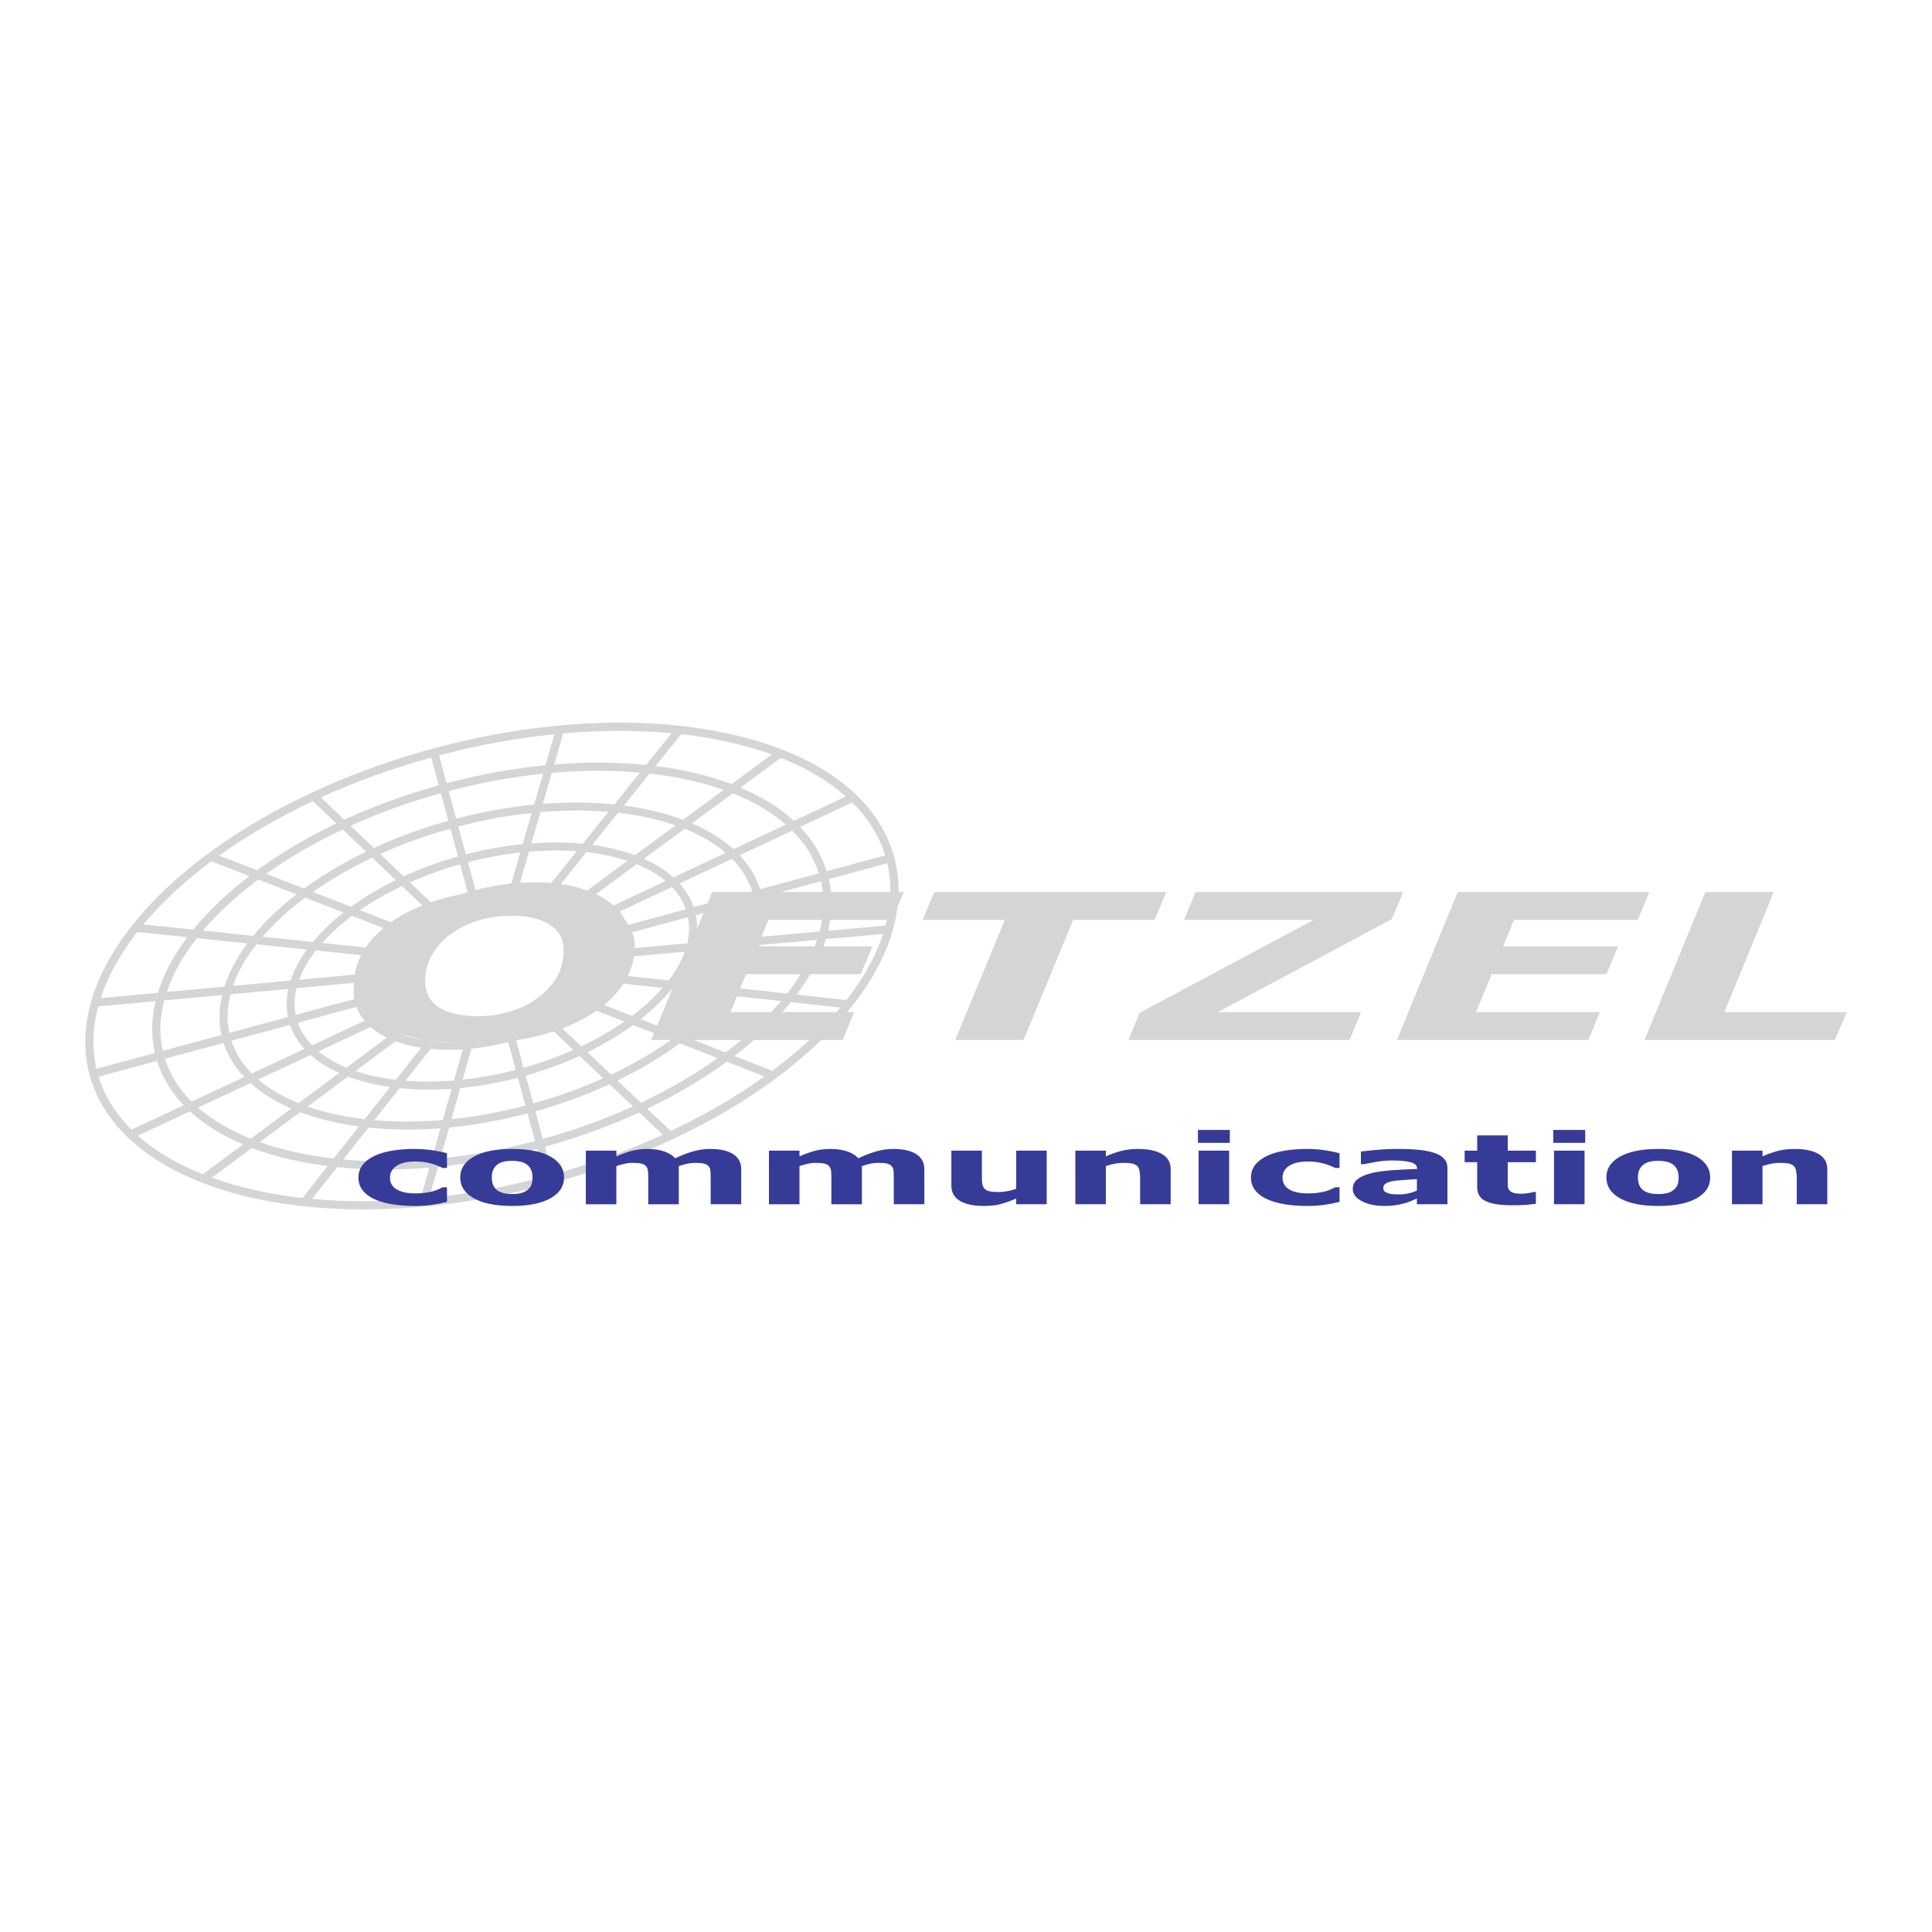 <?xml version="1.0" encoding="utf-8"?>
<!-- Generator: Adobe Illustrator 13.0.0, SVG Export Plug-In . SVG Version: 6.00 Build 14948)  -->
<!DOCTYPE svg PUBLIC "-//W3C//DTD SVG 1.0//EN" "http://www.w3.org/TR/2001/REC-SVG-20010904/DTD/svg10.dtd">
<svg version="1.0" id="Layer_1" xmlns="http://www.w3.org/2000/svg" xmlns:xlink="http://www.w3.org/1999/xlink" x="0px" y="0px"
	 width="192.756px" height="192.756px" viewBox="0 0 192.756 192.756" enable-background="new 0 0 192.756 192.756"
	 xml:space="preserve">
<g>
	<polygon fill-rule="evenodd" clip-rule="evenodd" fill="#FFFFFF" points="0,0 192.756,0 192.756,192.756 0,192.756 0,0 	"/>
	<path fill-rule="evenodd" clip-rule="evenodd" d="M74.437,97.188l-0.006,0.015c0.003-0.006,0.006-0.01,0.009-0.015H74.437
		L74.437,97.188z"/>
	<path fill-rule="evenodd" clip-rule="evenodd" fill="#D4D5D7" d="M89.211,85.521c-1.582-5.847-7.269-10.184-16.013-12.21
		c-8.655-2.006-19.308-1.518-29.997,1.374c-14.785,4.001-27.145,12.017-32.256,20.92c-2.294,3.998-2.99,8.022-2.011,11.639
		c0.979,3.617,3.609,6.742,7.606,9.037c8.903,5.11,23.619,5.801,38.404,1.799c10.689-2.892,20.135-7.843,26.597-13.939
		c0.135-0.128,0.267-0.257,0.399-0.385h2.147l1.133-2.776h-0.698c2.912-3.497,4.617-7.07,5.028-10.51l0.612-1.472h-0.515
		C89.661,87.816,89.518,86.654,89.211,85.521L89.211,85.521z M88.312,85.344l-5.833,1.579c-0.508-1.628-1.405-3.11-2.655-4.42
		l5.207-2.444C86.582,81.597,87.702,83.365,88.312,85.344L88.312,85.344z M69.214,90.512c-0.296-0.868-0.776-1.658-1.416-2.364
		l5.239-2.459c0.934,0.954,1.622,2.038,2.017,3.243l-0.243,0.066h-3.764l-0.471,1.146L69.214,90.512L69.214,90.512z M70.187,91.09
		l-0.634,1.542c0.004-0.45-0.037-0.896-0.126-1.336L70.187,91.09L70.187,91.09z M36.036,95.295c-0.323,0.63-0.54,1.276-0.646,1.941
		l-5.542,0.512c0.359-0.978,0.926-1.958,1.675-2.919L36.036,95.295L36.036,95.295z M32.146,94.077
		c0.83-0.934,1.832-1.841,2.978-2.701l3.129,1.214c-0.708,0.595-1.298,1.24-1.765,1.936L32.146,94.077L32.146,94.077z
		 M35.319,98.059c-0.001,0.052-0.006,0.103-0.006,0.154c0,0.029,0.003,0.059,0.003,0.089c-0.059,0.469-0.052,0.929,0.025,1.376
		l-5.841,1.58c-0.071-0.365-0.107-0.736-0.107-1.11c0-0.515,0.067-1.035,0.195-1.56L35.319,98.059L35.319,98.059z M35.554,100.462
		c0.185,0.495,0.456,0.961,0.815,1.387l-5.237,2.446c-0.644-0.669-1.125-1.421-1.416-2.254L35.554,100.462L35.554,100.462z
		 M36.979,102.461c0.326,0.285,0.692,0.551,1.104,0.787c0.167,0.096,0.341,0.186,0.519,0.271l-4.041,3
		c-1.077-0.443-2.017-0.988-2.789-1.628L36.979,102.461L36.979,102.461z M39.47,103.888c0.775,0.288,1.631,0.503,2.547,0.645
		l-2.529,3.201c-1.459-0.173-2.809-0.468-4.018-0.876L39.47,103.888L39.47,103.888z M39.478,103.02
		c0.877,0.33,2.97,0.763,2.97,0.763s2.23,0.254,3.84,0.304c-1.401-0.02-2.686-0.118-3.84-0.304
		C41.356,103.636,40.355,103.38,39.478,103.02L39.478,103.02z M42.958,104.652c1.018,0.099,2.098,0.11,3.214,0.04l-0.88,3.111
		c-1.693,0.14-3.321,0.147-4.844,0.026L42.958,104.652L42.958,104.652z M47.036,104.621c1.2-0.121,2.431-0.338,3.668-0.652
		l0.751,2.775c-1.802,0.468-3.58,0.791-5.297,0.978L47.036,104.621L47.036,104.621z M50.927,100.911
		c-1.049,0.317-2.14,0.475-3.272,0.475c-1.638,0-2.92-0.29-3.846-0.87c-0.448-0.28-0.785-0.628-1.016-1.04
		c-0.247-0.439-0.373-0.953-0.373-1.543c0-1.027,0.248-1.953,0.743-2.777c0.03-0.05,0.066-0.094,0.097-0.143
		c0.483-0.759,1.101-1.403,1.867-1.924c0.836-0.581,1.753-1.013,2.749-1.297c0.997-0.283,2.043-0.425,3.139-0.425
		c1.673,0,2.962,0.303,3.864,0.906c0.901,0.604,1.353,1.44,1.353,2.507c0,1.021-0.228,1.923-0.682,2.707
		c-0.454,0.785-1.081,1.474-1.883,2.066C52.89,100.142,51.977,100.594,50.927,100.911L50.927,100.911z M51.014,88.154
		c-1.17,0.123-2.369,0.337-3.573,0.643l-0.75-2.775c1.774-0.461,3.526-0.781,5.219-0.969L51.014,88.154L51.014,88.154z
		 M52.779,84.968c1.664-0.141,3.264-0.155,4.766-0.044l-2.548,3.172c-0.991-0.085-2.037-0.091-3.117-0.019L52.779,84.968
		L52.779,84.968z M55.953,88.204l2.562-3.19c1.484,0.167,2.856,0.461,4.085,0.87l-4.019,2.962
		C57.781,88.556,56.901,88.339,55.953,88.204L55.953,88.204z M63.515,86.219c1.122,0.455,2.099,1.017,2.894,1.683l-5.2,2.441
		c-0.337-0.3-0.716-0.579-1.146-0.826c-0.192-0.11-0.392-0.214-0.599-0.312L63.515,86.219L63.515,86.219z M62.197,98.139L66.1,98.57
		c-0.839,0.963-1.857,1.899-3.032,2.786l-2.787-1.092C61.063,99.621,61.703,98.913,62.197,98.139L62.197,98.139z M61.81,90.958
		l5.233-2.457c0.629,0.66,1.1,1.402,1.386,2.222l-5.722,1.548c-0.102-0.16-0.214-0.315-0.34-0.466
		C62.214,91.511,62.03,91.226,61.81,90.958L61.81,90.958z M64.241,85.684l4.072-3.001c1.598,0.643,2.978,1.449,4.086,2.407
		l-5.214,2.447C66.377,86.812,65.386,86.191,64.241,85.684L64.241,85.684z M63.355,85.327c-1.278-0.473-2.713-0.818-4.265-1.029
		l2.578-3.209c2.093,0.236,4.023,0.659,5.737,1.254L63.355,85.327L63.355,85.327z M58.138,84.187
		c-1.609-0.157-3.329-0.175-5.12-0.044l0.9-3.116c2.375-0.205,4.655-0.211,6.783-0.032L58.138,84.187L58.138,84.187z M52.151,84.216
		c-1.838,0.182-3.743,0.52-5.673,1.021l-0.751-2.777c2.492-0.653,4.95-1.099,7.322-1.35L52.151,84.216L52.151,84.216z
		 M45.905,86.233l0.751,2.776c-0.234,0.067-0.465,0.14-0.695,0.213c-0.308,0.063-0.613,0.13-0.913,0.204
		c-0.729,0.179-1.414,0.38-2.06,0.601l-2.09-1.994C42.458,87.339,44.137,86.731,45.905,86.233L45.905,86.233z M42.138,90.338
		c-0.856,0.337-1.633,0.716-2.327,1.137c-0.283,0.172-0.549,0.352-0.806,0.535l-3.097-1.201c1.256-0.869,2.665-1.681,4.197-2.41
		L42.138,90.338L42.138,90.338z M35.031,90.469l-3.807-1.477c1.758-1.239,3.743-2.394,5.914-3.423l2.346,2.238
		C37.849,88.609,36.355,89.506,35.031,90.469L35.031,90.469z M34.27,91.044c-1.187,0.934-2.214,1.92-3.057,2.936l-5.016-0.519
		c1.164-1.352,2.591-2.665,4.244-3.902L34.27,91.044L34.27,91.044z M30.621,94.735c-0.742,1.018-1.294,2.057-1.635,3.093l-5.74,0.53
		c0.48-1.388,1.271-2.782,2.334-4.144L30.621,94.735L30.621,94.735z M28.761,98.665c-0.206,0.949-0.227,1.89-0.041,2.805
		l-5.841,1.58c-0.269-1.251-0.219-2.546,0.115-3.852L28.761,98.665L28.761,98.665z M28.932,102.254c0.3,0.88,0.79,1.68,1.443,2.395
		l-5.247,2.449c-0.944-0.959-1.639-2.05-2.037-3.264L28.932,102.254L28.932,102.254z M30.991,105.257
		c0.788,0.699,1.749,1.301,2.853,1.796l-4.057,3.012c-1.568-0.636-2.924-1.429-4.019-2.369L30.991,105.257L30.991,105.257z
		 M34.72,107.414c1.259,0.472,2.673,0.818,4.203,1.035l-2.541,3.217c-2.076-0.241-3.992-0.666-5.691-1.261L34.72,107.414
		L34.72,107.414z M39.867,108.564c1.628,0.168,3.372,0.193,5.191,0.064l-0.881,3.114c-2.396,0.204-4.693,0.205-6.836,0.019
		L39.867,108.564L39.867,108.564z M45.923,108.558c1.86-0.18,3.79-0.522,5.745-1.029l0.751,2.776
		c-2.51,0.658-4.986,1.106-7.375,1.355L45.923,108.558L45.923,108.558z M52.24,106.532l-0.746-2.757
		c0.794-0.116,1.552-0.262,2.269-0.441c0.51-0.129,1.004-0.271,1.482-0.428l1.951,1.847C55.651,105.438,53.99,106.039,52.24,106.532
		L52.24,106.532z M56.104,102.601c1.077-0.409,2.068-0.895,2.968-1.462c0.154-0.098,0.303-0.197,0.449-0.299l2.766,1.083
		c-1.281,0.892-2.724,1.721-4.294,2.465L56.104,102.601L56.104,102.601z M63.159,102.265l2.096,0.82l-0.275,0.671h1.968
		c-1.773,1.252-3.777,2.418-5.972,3.456l-2.358-2.232C60.289,104.163,61.812,103.248,63.159,102.265L63.159,102.265z
		 M65.563,102.334l-1.647-0.646c1.214-0.959,2.261-1.973,3.111-3.017l0.04,0.005L65.563,102.334L65.563,102.334z M66.714,97.82
		l-4.084-0.451c0.321-0.647,0.537-1.302,0.639-1.961l5.055-0.453C67.98,95.914,67.434,96.876,66.714,97.82L66.714,97.82z
		 M63.337,94.585c0-0.035,0.004-0.07,0.004-0.104c0-0.521-0.089-1.009-0.262-1.467l5.562-1.505c0.166,0.85,0.134,1.725-0.074,2.609
		L63.337,94.585L63.337,94.585z M73.796,85.332l5.244-2.462c1.244,1.246,2.15,2.672,2.653,4.265l-5.854,1.584
		C75.434,87.465,74.738,86.333,73.796,85.332L73.796,85.332z M73.177,84.725c-1.122-1.018-2.518-1.882-4.137-2.578l4.069-3
		c2.08,0.828,3.868,1.876,5.292,3.125L73.177,84.725L73.177,84.725z M68.154,81.791c-1.76-0.661-3.75-1.139-5.909-1.421l2.565-3.195
		c2.704,0.303,5.192,0.854,7.392,1.632L68.154,81.791L68.154,81.791z M61.292,80.259c-2.234-0.228-4.633-0.251-7.136-0.057
		l0.894-3.094c3.085-0.271,6.042-0.274,8.796-0.029L61.292,80.259L61.292,80.259z M53.289,80.276
		c-2.516,0.243-5.128,0.706-7.775,1.4l-0.745-2.753c3.204-0.845,6.365-1.417,9.411-1.732L53.289,80.276L53.289,80.276z
		 M44.942,82.673l0.751,2.776c-1.923,0.542-3.742,1.212-5.424,1.983l-2.338-2.23C40.108,84.222,42.458,83.366,44.942,82.673
		L44.942,82.673z M37.303,84.604l-2.323-2.216c2.79-1.265,5.81-2.366,9.004-3.252l0.745,2.753
		C42.092,82.625,39.601,83.543,37.303,84.604L37.303,84.604z M36.517,84.977c-2.274,1.102-4.346,2.341-6.169,3.675l-3.792-1.471
		c2.259-1.606,4.822-3.1,7.632-4.426L36.517,84.977L36.517,84.977z M29.584,89.227c-1.691,1.312-3.144,2.705-4.316,4.139
		l-5.013-0.519c1.498-1.768,3.355-3.485,5.519-5.098L29.584,89.227L29.584,89.227z M24.679,94.121
		c-1.053,1.419-1.83,2.871-2.29,4.316l-5.752,0.532c0.603-1.798,1.621-3.605,3.003-5.37L24.679,94.121L24.679,94.121z
		 M22.158,99.275c-0.315,1.351-0.349,2.689-0.064,3.987l-5.854,1.584c-0.37-1.635-0.305-3.328,0.145-5.038L22.158,99.275
		L22.158,99.275z M22.306,104.047c0.408,1.262,1.111,2.4,2.062,3.406l-5.252,2.452c-1.249-1.248-2.158-2.678-2.664-4.274
		L22.306,104.047L22.306,104.047z M24.989,108.06c1.108,1.001,2.483,1.853,4.074,2.542l-4.051,3.007
		c-2.064-0.824-3.839-1.865-5.257-3.105L24.989,108.06L24.989,108.06z M29.945,110.958c1.748,0.661,3.724,1.141,5.869,1.427
		l-2.529,3.201c-2.695-0.306-5.176-0.858-7.368-1.637L29.945,110.958L29.945,110.958z M36.76,112.498
		c2.247,0.234,4.663,0.262,7.185,0.069l-0.875,3.093c-3.097,0.27-6.063,0.271-8.825,0.021L36.76,112.498L36.76,112.498z
		 M44.81,112.493c2.531-0.242,5.159-0.706,7.822-1.404l0.745,2.753c-3.214,0.849-6.385,1.422-9.439,1.735L44.81,112.493
		L44.81,112.493z M53.204,110.093l-0.751-2.776c1.906-0.537,3.709-1.2,5.378-1.964l2.351,2.225
		C58.013,108.553,55.674,109.403,53.204,110.093L53.204,110.093z M60.812,108.176l2.335,2.21c-2.785,1.262-5.799,2.36-8.987,3.244
		l-0.745-2.753C56.042,110.145,58.523,109.229,60.812,108.176L60.812,108.176z M61.6,107.803c2.297-1.111,4.39-2.363,6.228-3.71
		l3.779,1.479c-2.268,1.614-4.842,3.115-7.666,4.447L61.6,107.803L61.6,107.803z M69.195,103.756h4.78
		c-0.509,0.423-1.039,0.84-1.588,1.25L69.195,103.756L69.195,103.756z M72.877,100.979l0.654-1.589l4.396,0.485
		c-0.313,0.37-0.645,0.738-0.989,1.104H72.877L72.877,100.979z M73.853,98.608l0.578-1.405l0.006-0.015h0.003h5.448
		c-0.401,0.649-0.852,1.297-1.352,1.938L73.853,98.608L73.853,98.608z M75.726,94.413c0.014-0.042,0.03-0.083,0.042-0.125
		l5.748-0.514c-0.071,0.213-0.148,0.426-0.231,0.639H75.726L75.726,94.413z M75.997,93.453c0.009-0.04,0.016-0.079,0.024-0.119
		l0.642-1.561h5.345c-0.061,0.387-0.14,0.774-0.242,1.164L75.997,93.453L75.997,93.453z M77.921,88.997l3.984-1.078
		c0.081,0.356,0.137,0.716,0.177,1.078H77.921L77.921,88.997z M84.392,79.461l-5.186,2.434c-1.413-1.304-3.202-2.417-5.329-3.313
		l4.029-2.97C80.463,76.627,82.655,77.918,84.392,79.461L84.392,79.461z M77,75.271l-4.011,2.956
		c-1.174-0.442-2.441-0.822-3.796-1.136c-1.216-0.281-2.482-0.498-3.784-0.662l2.553-3.179C71.274,73.623,74.318,74.304,77,75.271
		L77,75.271z M67,73.152l-2.544,3.168c-2.901-0.297-5.982-0.313-9.163-0.05l0.896-3.1C59.984,72.835,63.621,72.837,67,73.152
		L67,73.152z M55.318,73.252l-0.895,3.096c-3.225,0.316-6.542,0.916-9.866,1.793l-0.751-2.776
		C47.727,74.327,51.595,73.628,55.318,73.252L55.318,73.252z M43.022,75.579l0.751,2.775c-3.315,0.919-6.482,2.074-9.428,3.428
		l-2.33-2.223C35.451,77.994,39.149,76.649,43.022,75.579L43.022,75.579z M31.224,79.927l2.333,2.226
		c-2.887,1.381-5.546,2.953-7.905,4.678l-3.788-1.469C24.646,83.371,27.798,81.541,31.224,79.927L31.224,79.927z M21.086,85.93
		l3.799,1.474c-1.035,0.794-2.013,1.615-2.916,2.466c-1.006,0.948-1.902,1.909-2.689,2.876l-4.971-0.514
		C16.151,90.023,18.437,87.903,21.086,85.93L21.086,85.93z M11.65,96.01c0.586-1.021,1.275-2.031,2.05-3.024l4.99,0.516
		c-1.388,1.846-2.374,3.711-2.939,5.55l-5.706,0.527C10.429,98.397,10.965,97.203,11.65,96.01L11.65,96.01z M9.799,100.418
		l5.723-0.529c-0.422,1.767-0.45,3.503-0.067,5.17l-5.832,1.578C9.165,104.666,9.228,102.568,9.799,100.418L9.799,100.418z
		 M9.836,107.421l5.831-1.578c0.51,1.632,1.409,3.117,2.663,4.429l-5.207,2.432C11.545,111.135,10.434,109.354,9.836,107.421
		L9.836,107.421z M16.945,115.576c-1.193-0.685-2.258-1.446-3.187-2.272l5.191-2.425c1.407,1.297,3.186,2.404,5.299,3.297
		l-4.011,2.978C19.068,116.687,17.966,116.162,16.945,115.576L16.945,115.576z M21.14,117.496l3.994-2.966
		c1.18,0.446,2.455,0.829,3.818,1.145c1.203,0.278,2.456,0.493,3.744,0.656l-2.521,3.191
		C26.89,119.153,23.846,118.476,21.14,117.496L21.14,117.496z M31.132,119.62l2.513-3.18c2.908,0.302,5.998,0.319,9.188,0.057
		l-0.876,3.097C38.184,119.928,34.538,119.937,31.132,119.62L31.132,119.62z M42.824,119.513l0.875-3.094
		c3.232-0.315,6.556-0.915,9.889-1.795l0.751,2.774C50.454,118.429,46.58,119.132,42.824,119.513L42.824,119.513z M55.124,117.188
		l-0.751-2.776c3.31-0.917,6.472-2.07,9.414-3.421l2.343,2.219C62.724,114.761,59.032,116.108,55.124,117.188L55.124,117.188z
		 M66.921,112.841l-2.346-2.222c2.897-1.385,5.565-2.962,7.933-4.694l3.766,1.475C73.514,109.377,70.372,111.214,66.921,112.841
		L66.921,112.841z M77.052,106.832l-3.779-1.479c0.678-0.521,1.328-1.053,1.951-1.597h5.535
		C79.625,104.809,78.387,105.836,77.052,106.832L77.052,106.832z M83.447,100.979h-5.405c0.296-0.331,0.584-0.663,0.854-0.997
		l4.941,0.546C83.711,100.68,83.578,100.829,83.447,100.979L83.447,100.979z M84.447,99.778l-4.965-0.549
		c0.508-0.679,0.961-1.359,1.36-2.041h5.036l1.171-2.775H82.16c0.087-0.24,0.168-0.479,0.241-0.718l5.705-0.511
		C87.384,95.393,86.143,97.612,84.447,99.778L84.447,99.778z M88.355,92.347l-5.728,0.513c0.086-0.364,0.152-0.726,0.205-1.086h5.66
		C88.449,91.964,88.407,92.155,88.355,92.347L88.355,92.347z M82.903,88.997c-0.044-0.434-0.114-0.865-0.212-1.291l5.833-1.579
		c0.22,0.942,0.316,1.9,0.304,2.869H82.903L82.903,88.997z"/>
	<polygon fill-rule="evenodd" clip-rule="evenodd" fill="#D4D5D7" points="116.36,88.997 93.219,88.997 92.057,91.773 
		100.252,91.773 95.306,103.756 102.125,103.756 107.07,91.773 115.203,91.773 116.36,88.997 	"/>
	<polygon fill-rule="evenodd" clip-rule="evenodd" fill="#D4D5D7" points="140.001,88.997 119.281,88.997 118.134,91.773 
		131.073,91.773 113.712,101.048 112.583,103.756 134.64,103.756 135.804,100.979 121.497,100.979 138.855,91.705 140.001,88.997 	
		"/>
	<polygon fill-rule="evenodd" clip-rule="evenodd" fill="#D4D5D7" points="163.399,91.773 164.554,88.997 145.438,88.997 
		139.369,103.756 158.479,103.756 159.611,100.979 147.268,100.979 148.827,97.188 160.269,97.188 161.439,94.413 149.967,94.413 
		151.054,91.773 163.399,91.773 	"/>
	<polygon fill-rule="evenodd" clip-rule="evenodd" fill="#D4D5D7" points="172.041,100.979 176.967,88.997 170.146,88.997 
		164.077,103.756 183.068,103.756 184.252,100.979 172.041,100.979 	"/>
	<path fill-rule="evenodd" clip-rule="evenodd" fill="#363B97" d="M56.276,117.477c0,0.881-0.454,1.574-1.36,2.081
		c-0.906,0.507-2.18,0.761-3.818,0.761c-1.64,0-2.913-0.254-3.819-0.761c-0.906-0.507-1.36-1.2-1.36-2.081
		c0-0.886,0.456-1.582,1.369-2.088c0.912-0.505,2.183-0.758,3.811-0.758c1.65,0,2.926,0.255,3.827,0.763
		C55.826,115.902,56.276,116.597,56.276,117.477L56.276,117.477z M170.626,117.477c0,0.881-0.454,1.574-1.36,2.081
		c-0.907,0.507-2.181,0.761-3.819,0.761c-1.64,0-2.912-0.254-3.819-0.761c-0.906-0.507-1.359-1.2-1.359-2.081
		c0-0.886,0.456-1.582,1.368-2.088c0.912-0.505,2.183-0.758,3.811-0.758c1.65,0,2.926,0.255,3.827,0.763
		C170.175,115.902,170.626,116.597,170.626,117.477L170.626,117.477z M158.157,114.021h-3.182v-1.286h3.182V114.021L158.157,114.021
		z M141.365,119.582c-0.162,0.07-0.362,0.154-0.603,0.253c-0.24,0.098-0.467,0.176-0.679,0.232
		c-0.296,0.081-0.603,0.142-0.921,0.186c-0.318,0.043-0.667,0.065-1.047,0.065c-0.893,0-1.641-0.159-2.244-0.477
		c-0.603-0.316-0.904-0.722-0.904-1.215c0-0.394,0.153-0.716,0.461-0.966c0.307-0.25,0.742-0.447,1.307-0.591
		c0.558-0.144,1.25-0.246,2.076-0.308c0.826-0.061,1.684-0.105,2.571-0.135v-0.029c0-0.309-0.213-0.521-0.638-0.641
		c-0.425-0.117-1.052-0.176-1.879-0.176c-0.497,0-1.028,0.049-1.594,0.146c-0.564,0.098-0.97,0.173-1.216,0.226h-0.276v-1.263
		c0.32-0.046,0.842-0.102,1.565-0.165c0.723-0.063,1.447-0.096,2.173-0.096c1.727,0,2.974,0.151,3.741,0.452
		c0.769,0.301,1.152,0.773,1.152,1.416v3.649h-3.047V119.582L141.365,119.582z M122.699,114.021h-3.182v-1.286h3.182V114.021
		L122.699,114.021z M41.377,120.318c-0.826,0-1.579-0.057-2.262-0.169c-0.682-0.112-1.275-0.285-1.781-0.519
		c-0.5-0.234-0.887-0.528-1.162-0.884c-0.275-0.355-0.413-0.771-0.413-1.249c0-0.502,0.147-0.937,0.442-1.301
		c0.294-0.365,0.706-0.668,1.234-0.908c0.511-0.228,1.1-0.394,1.769-0.499c0.667-0.106,1.361-0.159,2.08-0.159
		c0.645,0,1.24,0.04,1.785,0.12c0.545,0.079,1.053,0.183,1.525,0.31v1.466h-0.428c-0.118-0.055-0.259-0.118-0.424-0.192
		c-0.166-0.073-0.369-0.146-0.609-0.216c-0.23-0.067-0.482-0.124-0.756-0.168c-0.274-0.045-0.593-0.066-0.957-0.066
		c-0.807,0-1.427,0.145-1.861,0.435c-0.434,0.29-0.651,0.683-0.651,1.18c0,0.514,0.222,0.903,0.667,1.169
		c0.445,0.266,1.077,0.398,1.895,0.398c0.381,0,0.723-0.022,1.028-0.068c0.306-0.046,0.559-0.101,0.761-0.163
		c0.19-0.059,0.358-0.121,0.504-0.187c0.146-0.064,0.28-0.129,0.403-0.191h0.428v1.451c-0.478,0.126-0.976,0.226-1.495,0.3
		S42.006,120.318,41.377,120.318L41.377,120.318z M182.309,120.148h-3.046v-2.665c0-0.217-0.021-0.433-0.06-0.648
		c-0.039-0.215-0.106-0.374-0.202-0.477c-0.112-0.117-0.276-0.203-0.492-0.258c-0.217-0.055-0.518-0.082-0.905-0.082
		c-0.275,0-0.555,0.026-0.838,0.077c-0.283,0.052-0.591,0.133-0.922,0.244v3.809h-3.046V114.8h3.046v0.572
		c0.538-0.239,1.057-0.422,1.553-0.55c0.497-0.127,1.049-0.191,1.654-0.191c1.021,0,1.819,0.169,2.396,0.507
		c0.575,0.338,0.862,0.843,0.862,1.516V120.148L182.309,120.148z M166.89,118.787c0.195-0.138,0.343-0.303,0.44-0.496
		c0.098-0.194,0.147-0.462,0.147-0.805c0-0.316-0.051-0.582-0.151-0.797c-0.101-0.214-0.241-0.386-0.42-0.514
		c-0.179-0.131-0.395-0.224-0.646-0.278c-0.252-0.054-0.523-0.081-0.814-0.081s-0.55,0.022-0.776,0.066
		c-0.227,0.045-0.443,0.135-0.65,0.269c-0.185,0.125-0.332,0.297-0.44,0.515c-0.109,0.218-0.164,0.491-0.164,0.82
		c0,0.295,0.048,0.551,0.144,0.767c0.095,0.216,0.234,0.389,0.419,0.521c0.179,0.124,0.394,0.216,0.643,0.273
		c0.248,0.058,0.532,0.086,0.852,0.086c0.274,0,0.535-0.026,0.784-0.079S166.716,118.912,166.89,118.787L166.89,118.787z
		 M158.09,120.148h-3.047V114.8h3.047V120.148L158.09,120.148z M153.236,120.099c-0.324,0.048-0.669,0.084-1.033,0.111
		c-0.363,0.026-0.81,0.04-1.336,0.04c-1.177,0-2.052-0.135-2.625-0.405c-0.575-0.271-0.861-0.733-0.861-1.389v-2.505h-1.253V114.8
		h1.253v-1.522h3.047v1.522h2.809v1.151h-2.809v1.91c0,0.188,0.002,0.354,0.008,0.494c0.005,0.141,0.05,0.268,0.134,0.379
		c0.077,0.112,0.215,0.201,0.412,0.267s0.485,0.099,0.863,0.099c0.155,0,0.359-0.02,0.612-0.061
		c0.253-0.039,0.429-0.076,0.529-0.109h0.25V120.099L153.236,120.099z M141.365,118.778v-1.135c-0.41,0.02-0.853,0.047-1.33,0.081
		c-0.477,0.033-0.839,0.073-1.086,0.118c-0.304,0.055-0.535,0.135-0.695,0.24c-0.159,0.104-0.239,0.243-0.239,0.414
		c0,0.113,0.017,0.206,0.05,0.277c0.034,0.071,0.118,0.139,0.253,0.203c0.129,0.065,0.283,0.112,0.463,0.144
		c0.18,0.03,0.461,0.046,0.843,0.046c0.303,0,0.609-0.035,0.921-0.106S141.13,118.896,141.365,118.778L141.365,118.778z
		 M130.427,120.318c-0.825,0-1.579-0.057-2.262-0.169c-0.682-0.112-1.275-0.285-1.78-0.519c-0.5-0.234-0.888-0.528-1.163-0.884
		c-0.274-0.355-0.412-0.771-0.412-1.249c0-0.502,0.147-0.937,0.442-1.301c0.294-0.365,0.706-0.668,1.233-0.908
		c0.511-0.228,1.101-0.394,1.769-0.499c0.668-0.106,1.361-0.159,2.08-0.159c0.646,0,1.24,0.04,1.785,0.12
		c0.545,0.079,1.054,0.183,1.525,0.31v1.466h-0.429c-0.117-0.055-0.26-0.118-0.425-0.192c-0.165-0.073-0.368-0.146-0.608-0.216
		c-0.229-0.067-0.482-0.124-0.756-0.168c-0.274-0.045-0.594-0.066-0.958-0.066c-0.806,0-1.427,0.145-1.86,0.435
		c-0.435,0.29-0.651,0.683-0.651,1.18c0,0.514,0.223,0.903,0.668,1.169s1.077,0.398,1.895,0.398c0.381,0,0.724-0.022,1.028-0.068
		c0.306-0.046,0.559-0.101,0.761-0.163c0.19-0.059,0.358-0.121,0.504-0.187c0.146-0.064,0.28-0.129,0.403-0.191h0.429v1.451
		c-0.478,0.126-0.977,0.226-1.496,0.3C131.63,120.281,131.056,120.318,130.427,120.318L130.427,120.318z M122.632,120.148h-3.047
		V114.8h3.047V120.148L122.632,120.148z M116.797,120.148h-3.046v-2.665c0-0.217-0.021-0.433-0.06-0.648
		c-0.039-0.215-0.106-0.374-0.202-0.477c-0.112-0.117-0.276-0.203-0.492-0.258c-0.217-0.055-0.519-0.082-0.905-0.082
		c-0.275,0-0.555,0.026-0.838,0.077c-0.284,0.052-0.591,0.133-0.922,0.244v3.809h-3.047V114.8h3.047v0.572
		c0.538-0.239,1.056-0.422,1.553-0.55c0.496-0.127,1.048-0.191,1.654-0.191c1.021,0,1.819,0.169,2.395,0.507
		c0.576,0.338,0.863,0.843,0.863,1.516V120.148L116.797,120.148z M104.43,120.148h-3.047v-0.571
		c-0.562,0.242-1.075,0.426-1.54,0.552c-0.467,0.126-1.021,0.189-1.667,0.189c-1.044,0-1.849-0.171-2.413-0.512
		c-0.563-0.342-0.845-0.845-0.845-1.512V114.8h3.046v2.666c0,0.271,0.016,0.497,0.046,0.678c0.031,0.18,0.103,0.329,0.216,0.447
		c0.106,0.117,0.268,0.204,0.483,0.258c0.216,0.055,0.519,0.081,0.906,0.081c0.258,0,0.544-0.026,0.858-0.081
		c0.313-0.054,0.617-0.134,0.909-0.239v-3.81h3.047V120.148L104.43,120.148z M85.992,116.34v3.809h-3.046v-2.685
		c0-0.262-0.012-0.484-0.034-0.667c-0.022-0.184-0.084-0.333-0.186-0.448c-0.102-0.114-0.255-0.197-0.461-0.25
		c-0.207-0.054-0.495-0.08-0.868-0.08c-0.299,0-0.589,0.035-0.871,0.104c-0.283,0.069-0.537,0.142-0.762,0.218v3.809h-3.046V114.8
		h3.046v0.572c0.523-0.232,1.024-0.414,1.502-0.545c0.478-0.13,1.007-0.196,1.587-0.196c0.625,0,1.177,0.079,1.654,0.237
		c0.479,0.157,0.853,0.39,1.123,0.695c0.607-0.29,1.198-0.518,1.772-0.684s1.137-0.249,1.688-0.249c1.024,0,1.802,0.174,2.333,0.521
		c0.531,0.348,0.797,0.848,0.797,1.501v3.495h-3.046v-2.685c0-0.265-0.01-0.487-0.03-0.669c-0.02-0.183-0.081-0.331-0.182-0.446
		c-0.096-0.114-0.248-0.197-0.457-0.25c-0.208-0.054-0.502-0.08-0.88-0.08c-0.254,0-0.502,0.025-0.745,0.074
		C86.638,116.143,86.341,116.225,85.992,116.34L85.992,116.34z M67.723,116.34v3.809h-3.046v-2.685c0-0.262-0.011-0.484-0.034-0.667
		c-0.023-0.184-0.084-0.333-0.186-0.448c-0.102-0.114-0.256-0.197-0.461-0.25c-0.206-0.054-0.495-0.08-0.868-0.08
		c-0.299,0-0.589,0.035-0.872,0.104c-0.282,0.069-0.536,0.142-0.761,0.218v3.809h-3.047V114.8h3.047v0.572
		c0.523-0.232,1.024-0.414,1.502-0.545c0.478-0.13,1.007-0.196,1.587-0.196c0.625,0,1.176,0.079,1.654,0.237
		c0.478,0.157,0.853,0.39,1.123,0.695c0.607-0.29,1.198-0.518,1.771-0.684c0.574-0.166,1.137-0.249,1.688-0.249
		c1.024,0,1.801,0.174,2.333,0.521c0.532,0.348,0.798,0.848,0.798,1.501v3.495h-3.046v-2.685c0-0.265-0.01-0.487-0.03-0.669
		c-0.02-0.183-0.08-0.331-0.182-0.446c-0.096-0.114-0.249-0.197-0.457-0.25c-0.209-0.054-0.502-0.08-0.88-0.08
		c-0.254,0-0.502,0.025-0.745,0.074C68.369,116.143,68.073,116.225,67.723,116.34L67.723,116.34z M52.541,118.787
		c0.195-0.138,0.343-0.303,0.44-0.496c0.098-0.194,0.147-0.462,0.147-0.805c0-0.316-0.05-0.582-0.151-0.797
		c-0.1-0.214-0.241-0.386-0.419-0.514c-0.18-0.131-0.395-0.224-0.646-0.278c-0.252-0.054-0.523-0.081-0.814-0.081
		s-0.55,0.022-0.776,0.066c-0.227,0.045-0.443,0.135-0.65,0.269c-0.185,0.125-0.332,0.297-0.441,0.515s-0.164,0.491-0.164,0.82
		c0,0.295,0.048,0.551,0.143,0.767s0.235,0.389,0.419,0.521c0.179,0.124,0.393,0.216,0.642,0.273
		c0.249,0.058,0.533,0.086,0.852,0.086c0.274,0,0.535-0.026,0.784-0.079S52.368,118.912,52.541,118.787L52.541,118.787z"/>
</g>
</svg>
